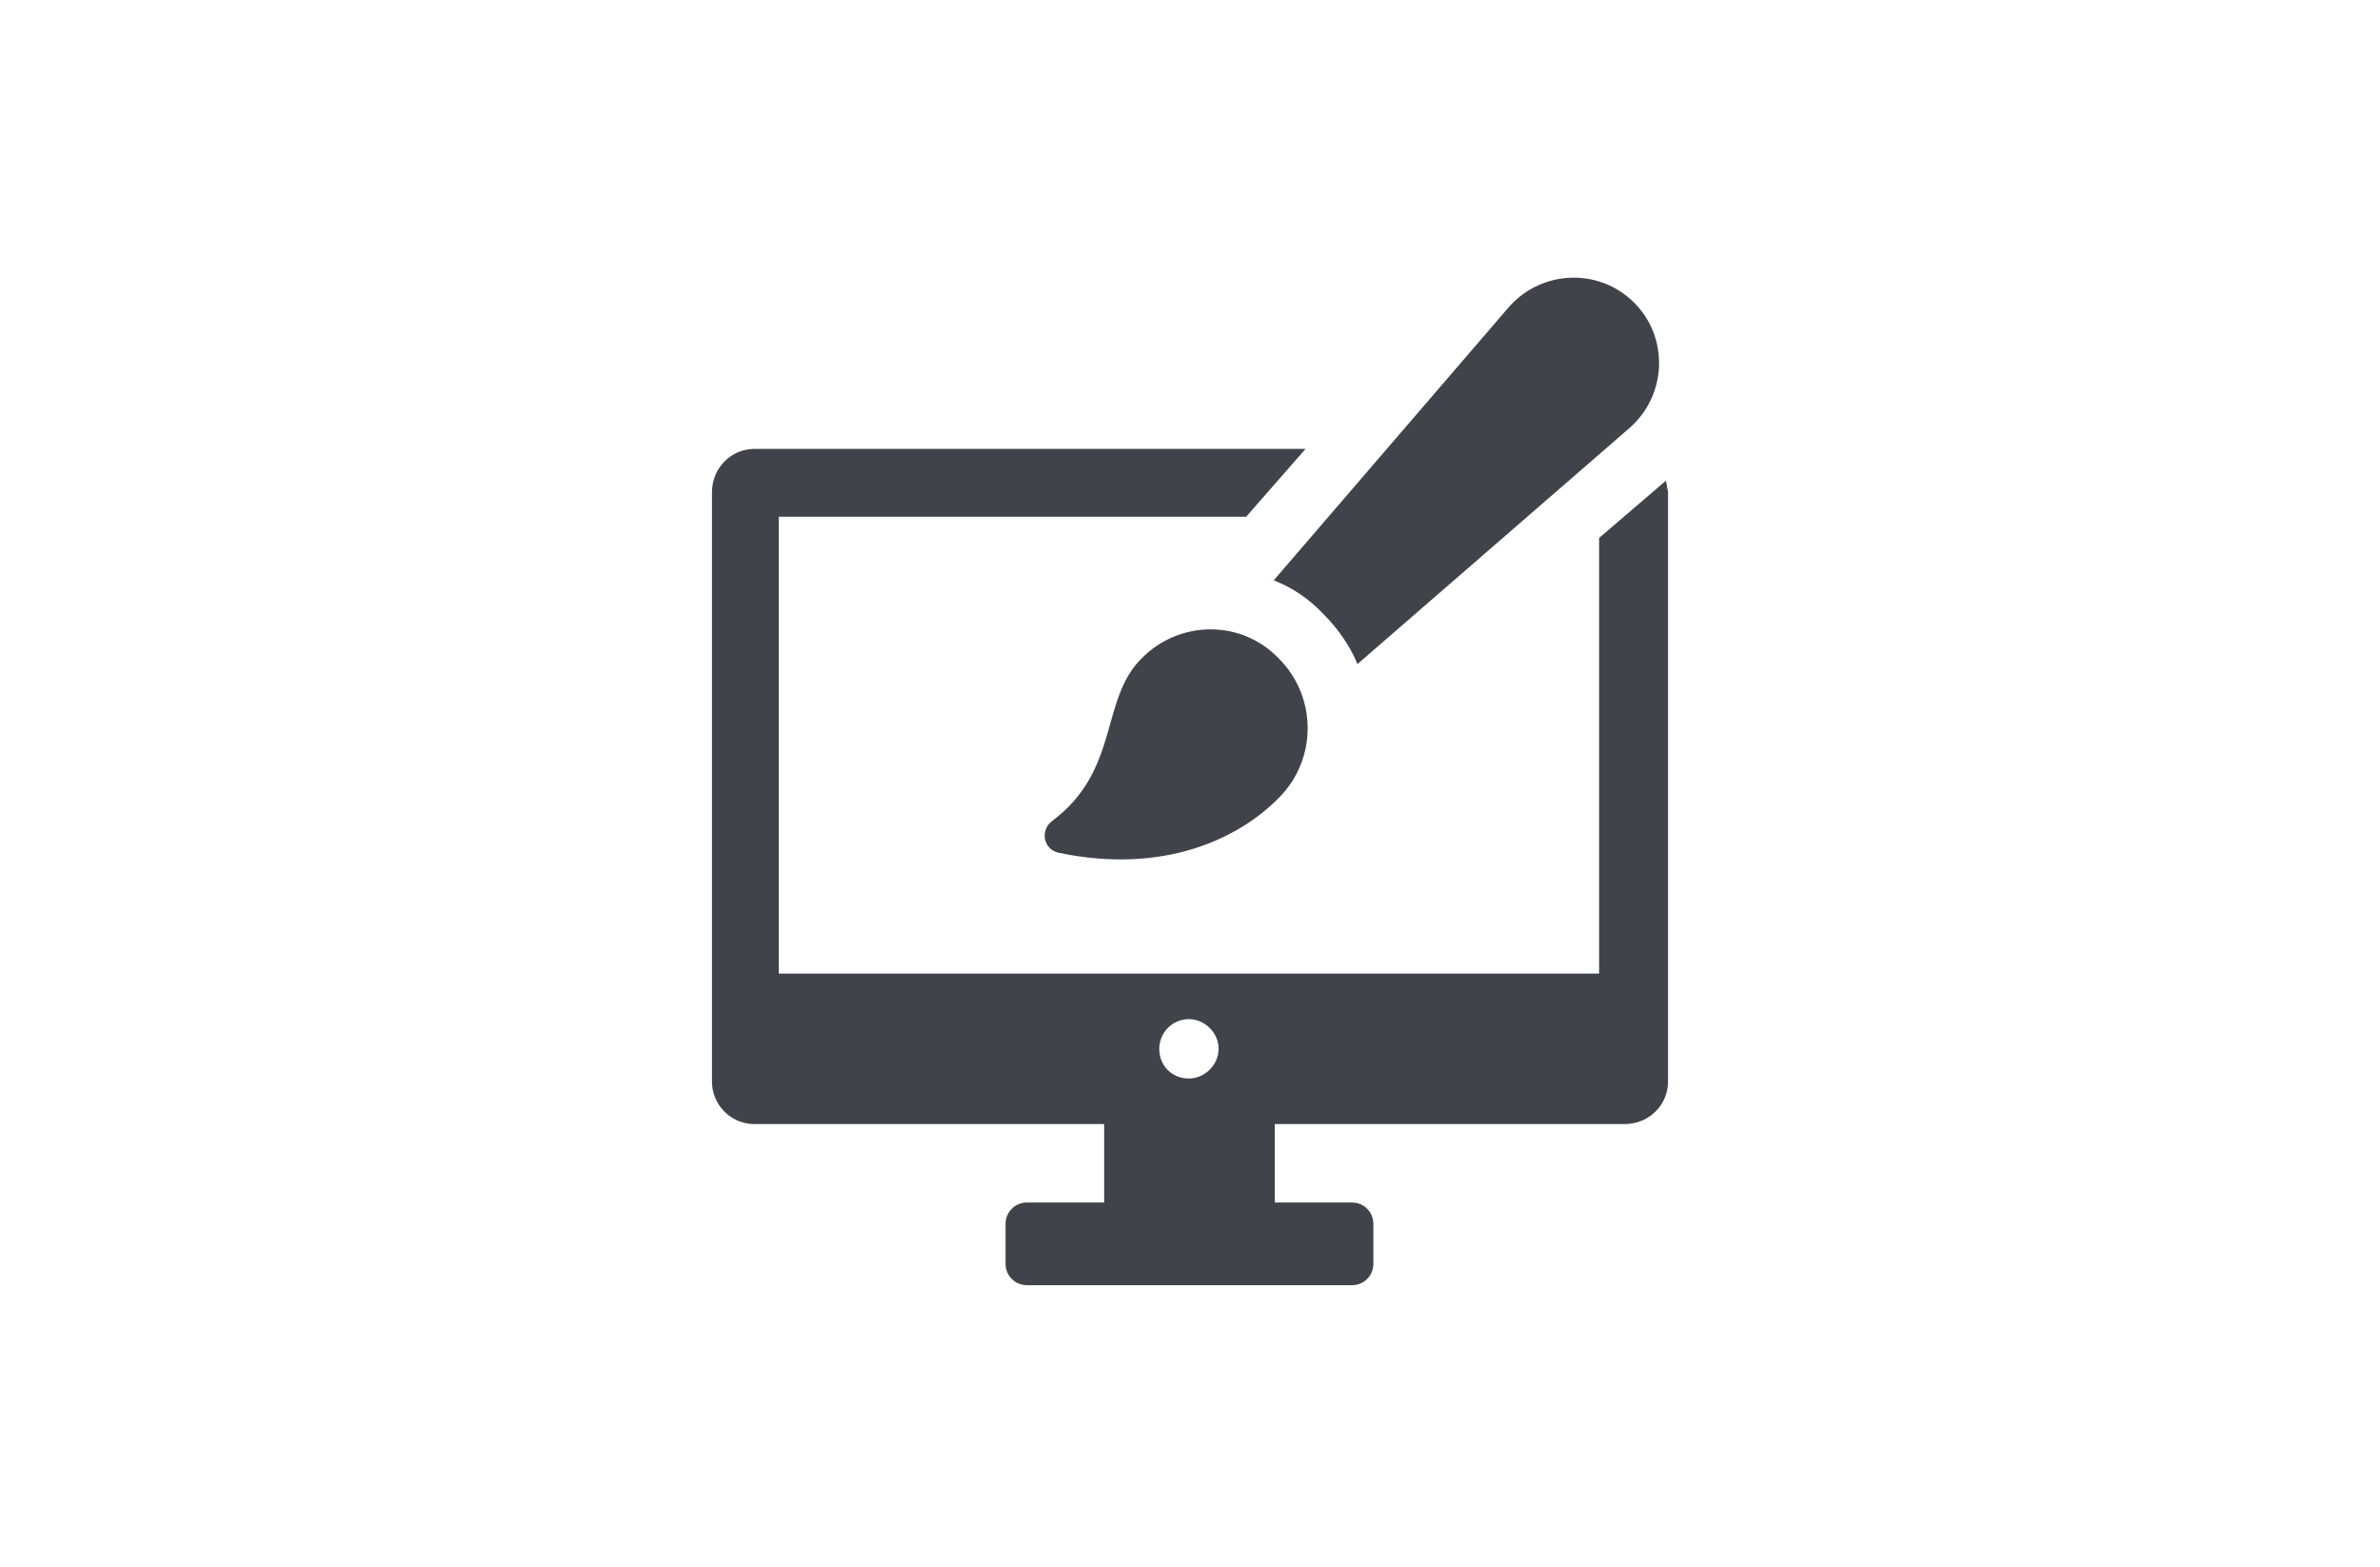 <?xml version="1.0" encoding="UTF-8"?> <svg xmlns="http://www.w3.org/2000/svg" width="120" height="79" viewBox="0 0 120 79" fill="none"> <path d="M83.995 24.237L80.628 27.123V49.087H39.265V26.054H62.832L65.825 22.634H38.035C36.86 22.634 35.898 23.596 35.898 24.825V54.538C35.898 55.714 36.86 56.676 38.035 56.676H55.671V60.631H51.77C51.182 60.631 50.701 61.112 50.701 61.7V63.73C50.701 64.318 51.182 64.799 51.77 64.799H68.177C68.764 64.799 69.245 64.318 69.245 63.73V61.7C69.245 61.112 68.764 60.631 68.177 60.631H64.275V56.676H81.911C83.14 56.676 84.102 55.714 84.102 54.538V24.771C84.049 24.611 84.049 24.451 83.995 24.237ZM59.947 54.378C59.092 54.378 58.45 53.737 58.45 52.882C58.45 52.08 59.092 51.385 59.947 51.385C60.748 51.385 61.443 52.08 61.443 52.882C61.443 53.683 60.748 54.378 59.947 54.378Z" fill="#41434A"></path> <path d="M66.734 30.97C67.482 31.718 68.07 32.574 68.444 33.482L82.178 21.565C84.049 19.908 84.156 17.022 82.392 15.258C80.629 13.495 77.743 13.602 76.086 15.472L64.222 29.26C65.184 29.634 66.039 30.222 66.734 30.97Z" fill="#41434A"></path> <path d="M57.542 33.215C55.457 35.299 56.473 38.826 53.053 41.392C52.411 41.873 52.625 42.834 53.373 42.995C58.717 44.117 62.512 42.247 64.489 40.216C66.413 38.292 66.413 35.139 64.489 33.215C62.619 31.238 59.466 31.238 57.542 33.215Z" fill="#41434A"></path> </svg> 